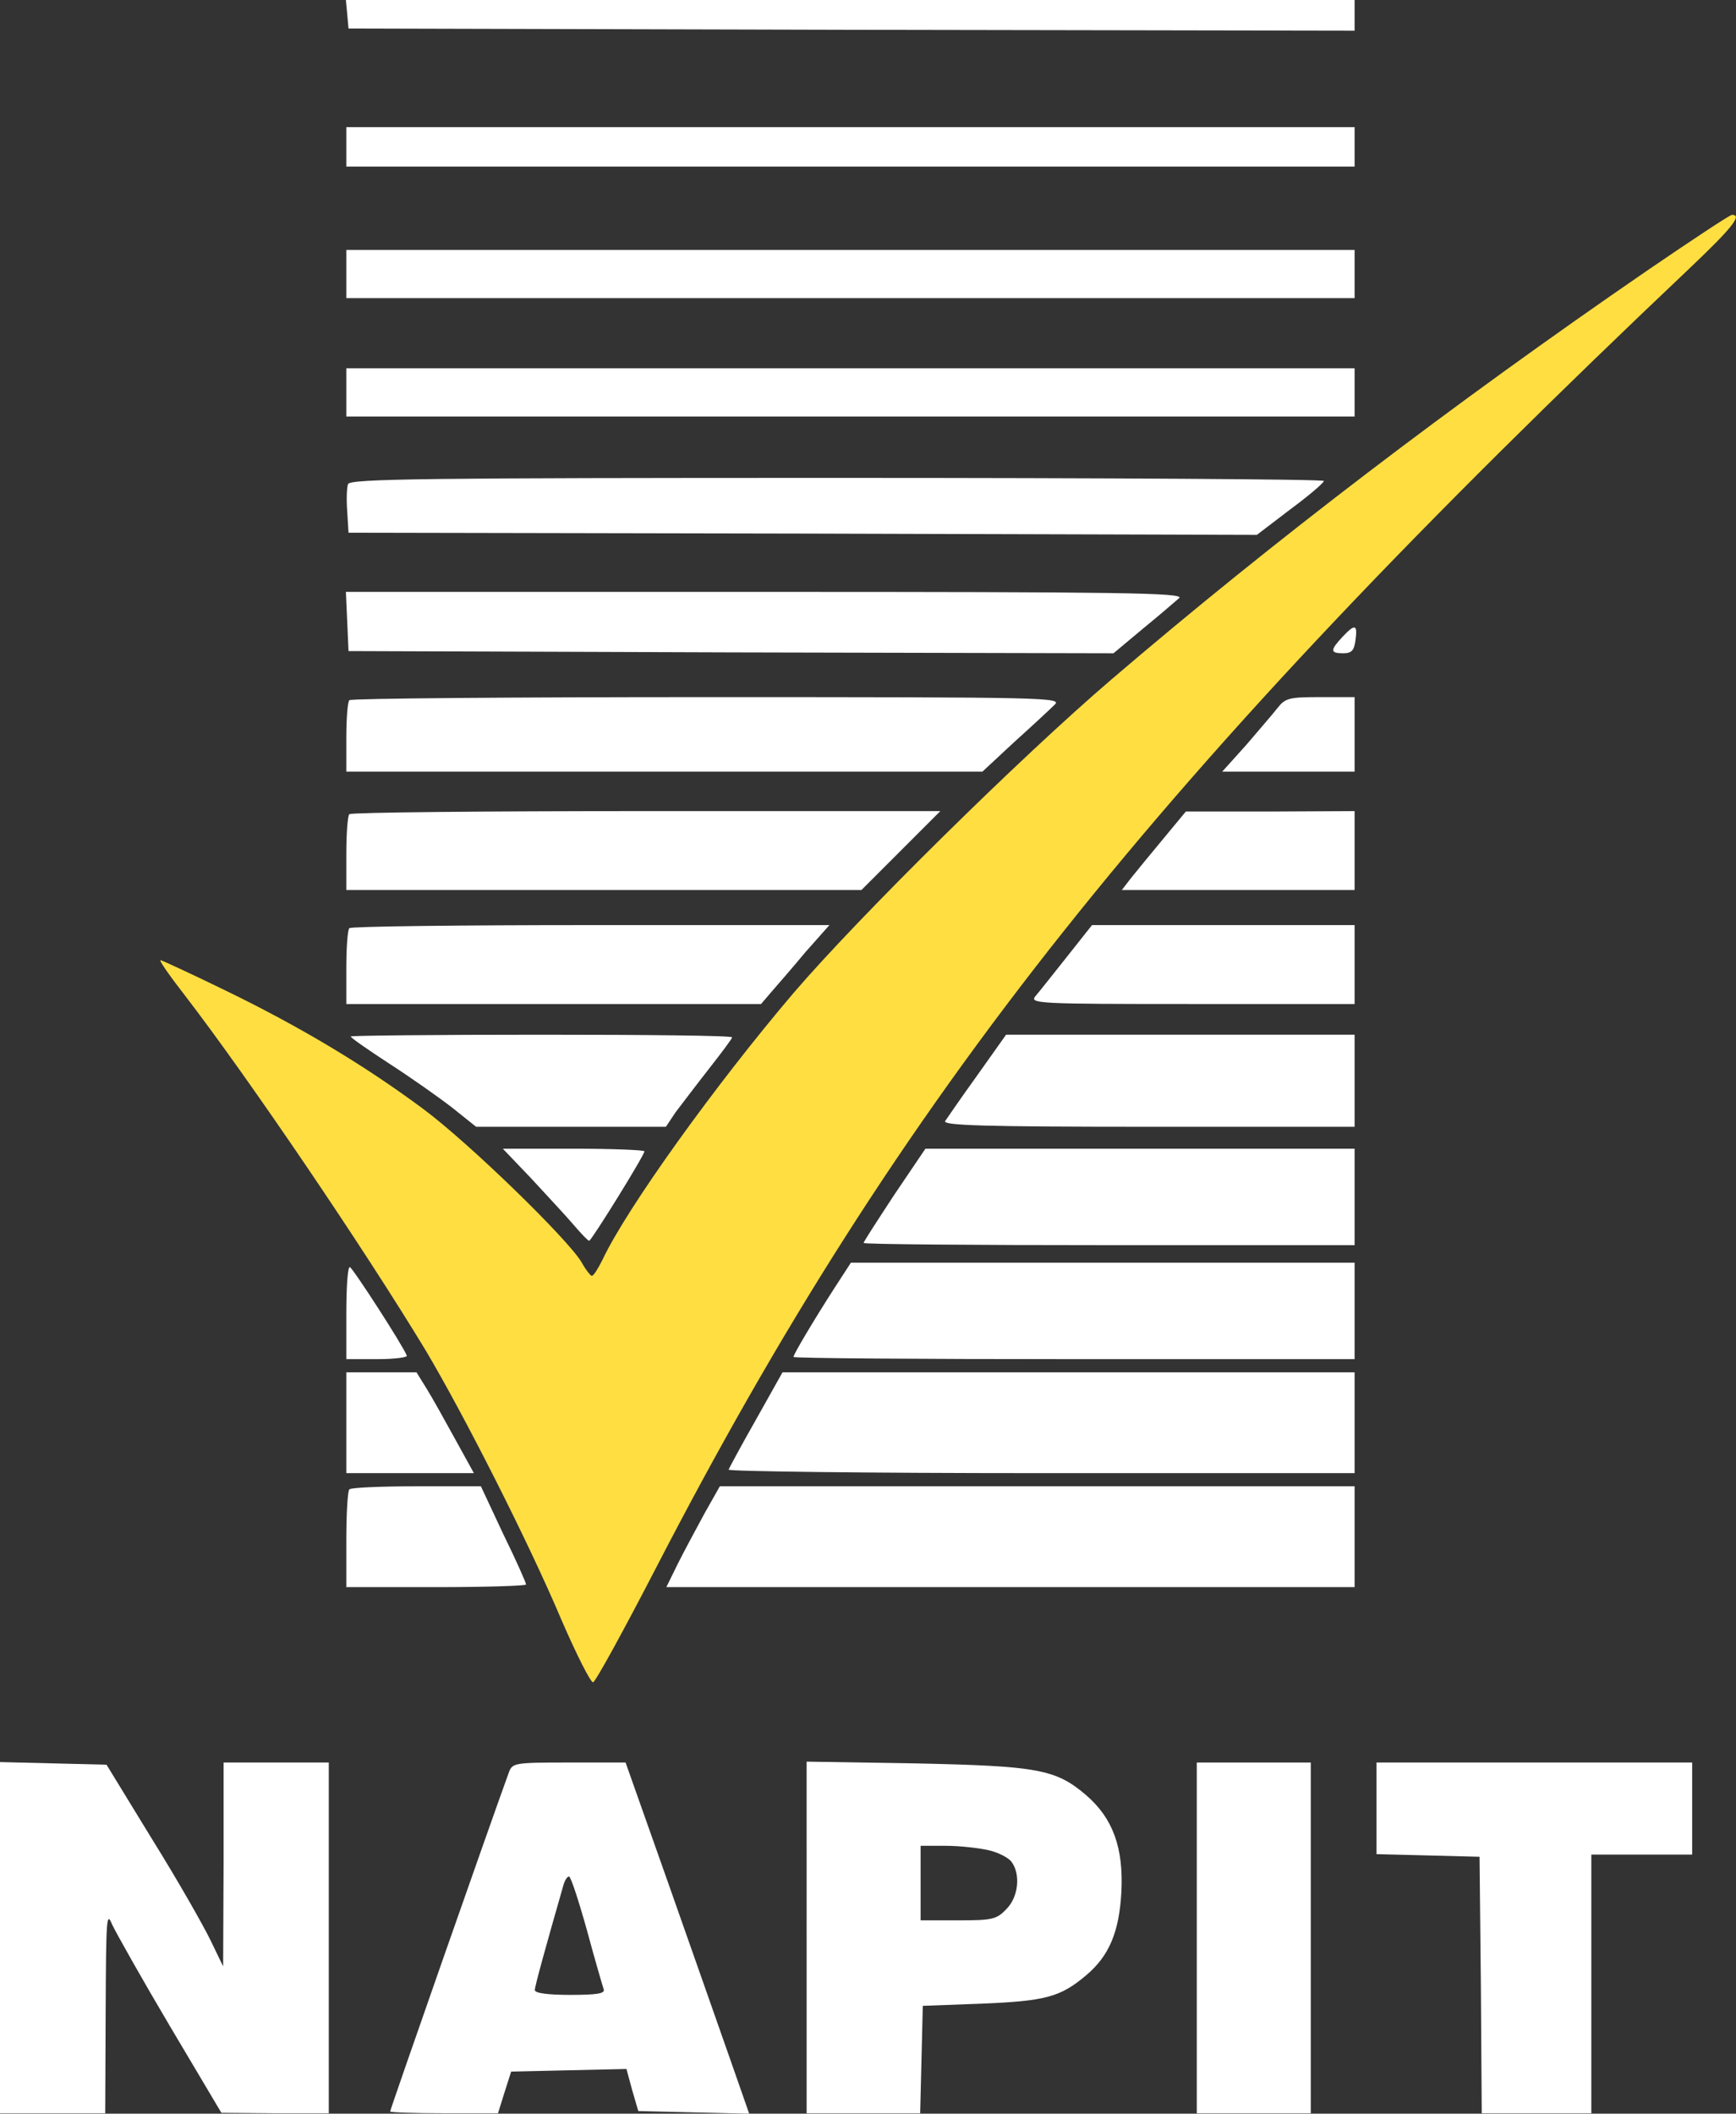 <?xml version="1.0" encoding="utf-8"?>
<!-- Generator: Adobe Illustrator 25.1.0, SVG Export Plug-In . SVG Version: 6.00 Build 0)  -->
<svg version="1.1" id="Layer_1" xmlns="http://www.w3.org/2000/svg" xmlns:xlink="http://www.w3.org/1999/xlink" x="0px" y="0px"
	 width="396px" height="482.1px" viewBox="0 0 396 482.1" style="enable-background:new 0 0 396 482.1;" xml:space="preserve">
<rect x="0" y="0" width="396" height="482.1" fill="#333333" stroke="none"/>
<style type="text/css">
	.st0{fill:#FFFFFF;}
	.st1{fill:#FFDE42;}
</style>
<g transform="translate(0,535) scale(0.1,-0.1)">
	<path class="st0" d="M792,5318l3-33l1148-3l1147-2v35v35H1939H789L792,5318z"/>
	<path class="st0" d="M790,5015v-45h1150h1150v45v45H1940H790V5015z"/>
	<path class="st1" d="M3759,4734c-447-307-856-619-1224-934c-207-177-575-540-725-715c-177-208-380-490-436-609c-10-20-20-36-24-36
		c-3,0-14,14-24,32c-33,54-256,271-361,349c-132,98-278,186-451,270c-78,38-145,69-148,69c-4,0,22-37,57-82c146-190,407-575,548-808
		c88-148,235-438,309-613c35-81,68-146,73-144c6,2,70,119,143,260c557,1078,1140,1811,2357,2964c98,93,122,123,98,123
		C3946,4860,3860,4803,3759,4734z"/>
	<path class="st0" d="M790,4725v-55h1150h1150v55v55H1940H790V4725z"/>
	<path class="st0" d="M790,4455v-55h1150h1150v55v55H1940H790V4455z"/>
	<path class="st0" d="M794,4246c-3-7-4-35-2-62l3-49l1036-2l1036-3l76,58c42,31,76,60,77,65c0,4-500,7-1110,7
		C976,4260,799,4258,794,4246z"/>
	<path class="st0" d="M792,3933l3-68l872-3l873-2l67,56c38,31,75,63,83,70c12,12-137,14-943,14H789L792,3933z"/>
	<path class="st0" d="M3062,3897c-28-30-28-37,2-37c19,0,25,6,28,30C3097,3926,3091,3928,3062,3897z"/>
	<path class="st0" d="M797,3753c-4-3-7-42-7-85v-78h725h726l72,67c40,36,81,74,92,85c19,17-3,18-791,18C1168,3760,800,3757,797,3753
		z"/>
	<path class="st0" d="M2914,3735c-10-13-43-51-72-85l-54-60h151h151v85v85h-78C2941,3760,2932,3758,2914,3735z"/>
	<path class="st0" d="M797,3493c-4-3-7-44-7-90v-83h588h587l90,90l90,90h-671C1105,3500,800,3497,797,3493z"/>
	<path class="st0" d="M2652,3435c-29-35-62-75-73-89l-20-26h265h266v90v90l-192-1h-193L2652,3435z"/>
	<path class="st0" d="M797,3233c-4-3-7-44-7-90v-83h473h473l24,28c13,15,48,55,77,90l55,62h-544C1048,3240,800,3237,797,3233z"/>
	<path class="st0" d="M2434,3168c-32-40-64-81-72-90c-14-17,4-18,356-18h372v90v90h-300h-299L2434,3168z"/>
	<path class="st0" d="M800,2986c0-3,39-30,88-62c48-31,112-76,143-100l55-44h216h217l22,33c13,17,47,62,76,99s53,69,53,72
		c0,4-196,6-435,6S800,2988,800,2986z"/>
	<path class="st0" d="M2229,2897c-36-50-69-98-73-104c-6-10,90-13,463-13h471v105v105h-397h-398L2229,2897z"/>
	<path class="st0" d="M1211,2663c35-38,79-85,96-105c18-21,34-38,37-38c5,0,126,195,126,204c0,3-73,6-162,6h-161L1211,2663z"/>
	<path class="st0" d="M2040,2625c-38-58-70-107-70-110s252-5,560-5h560v110v110h-490h-489L2040,2625z"/>
	<path class="st0" d="M1904,2413c-47-73-94-152-94-158c0-3,288-5,640-5h640v110v110h-575h-574L1904,2413z"/>
	<path class="st0" d="M790,2355v-105h71c39,0,69,4,67,8c-10,25-124,201-130,202C793,2460,790,2413,790,2355z"/>
	<path class="st0" d="M790,2105v-115h145h146l-43,78c-23,42-52,94-65,115l-23,37h-80h-80V2105z"/>
	<path class="st0" d="M1725,2113c-33-58-61-110-63-115c-2-4,318-8,712-8h716v115v115h-652h-653L1725,2113z"/>
	<path class="st0" d="M797,1953c-4-3-7-55-7-115v-108h205c113,0,205,3,205,6c0,4-23,56-52,115l-51,109H950
		C869,1960,800,1957,797,1953z"/>
	<path class="st0" d="M1607,1898c-19-35-47-87-61-115l-26-53h785h785v115v115h-724h-724L1607,1898z"/>
	<path class="st0" d="M0,930V530h120h120l1,233c1,214,2,229,15,197c9-19,68-124,132-232l117-197l123-1h122v400v400H630H510v-232
		l-1-233l-29,60c-16,33-75,137-133,230l-104,170l-121,3l-122,3V930z"/>
	<path class="st0" d="M1161,1308c-43-118-271-769-271-774c0-2,55-4,123-4h123l15,48l15,47l131,3l132,3l13-48l14-48l126-3l127-3
		l-43,123c-24,68-87,248-141,401l-98,277h-129C1174,1330,1169,1329,1161,1308z M1339,947c18-67,36-128,38-134c4-10-15-13-76-13
		c-52,0-81,4-81,11c0,9,25,99,66,242c3,9,8,17,12,17S1320,1015,1339,947z"/>
	<path class="st0" d="M1840,931V530h130h129l3,122l3,123l135,5c145,6,179,15,238,65c52,44,75,98,80,190c5,100-19,168-81,221
		c-69,59-111,66-389,72l-248,4V931z M2255,1130c22-5,45-17,52-26c22-29,16-82-12-109c-22-23-32-25-110-25h-85v85v85h58
		C2189,1140,2233,1135,2255,1130z"/>
	<path class="st0" d="M2730,930V530h130h130v400v400h-130h-130V930z"/>
	<path class="st0" d="M3140,1225v-104l118-3l117-3l3-292l2-293h125h125v295v295h115h115v105v105h-360h-360V1225z"/>
</g>
</svg>
